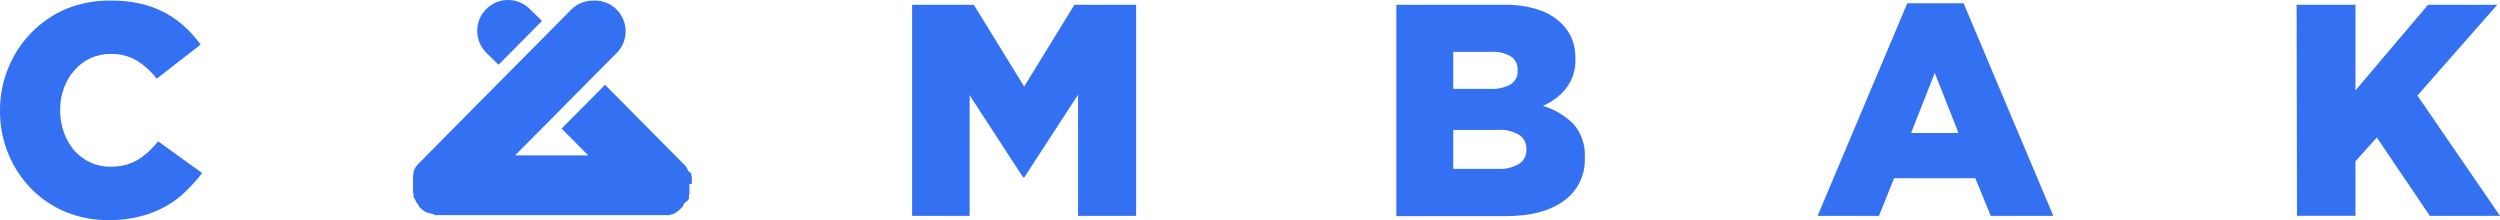 <svg width="159" height="14" viewBox="0 0 159 14" fill="none" xmlns="http://www.w3.org/2000/svg">
<path d="M6.92 13.999C5.995 14.011 5.076 13.84 4.217 13.496C3.398 13.162 2.654 12.669 2.026 12.046C1.394 11.41 0.892 10.656 0.548 9.827C0.179 8.949 -0.008 8.006 0 7.054V7.018C-0.007 5.165 0.716 3.384 2.01 2.061C2.647 1.414 3.405 0.901 4.242 0.551C5.145 0.193 6.11 0.018 7.081 0.037C7.714 0.03 8.344 0.098 8.961 0.239C9.498 0.363 10.016 0.555 10.504 0.812C10.955 1.059 11.375 1.358 11.755 1.703C12.128 2.045 12.465 2.425 12.76 2.836L9.966 5.005C9.617 4.547 9.188 4.157 8.7 3.852C8.195 3.559 7.619 3.412 7.036 3.43C6.589 3.426 6.146 3.52 5.739 3.707C5.356 3.888 5.014 4.147 4.734 4.467C4.445 4.8 4.218 5.184 4.066 5.599C3.904 6.041 3.822 6.508 3.825 6.978V7.018C3.822 7.499 3.903 7.976 4.066 8.428C4.215 8.845 4.438 9.232 4.724 9.57C5.006 9.887 5.347 10.143 5.729 10.325C6.135 10.514 6.579 10.608 7.026 10.602C7.344 10.606 7.662 10.569 7.971 10.491C8.251 10.418 8.52 10.306 8.77 10.159C9.008 10.012 9.231 9.844 9.438 9.656C9.66 9.448 9.868 9.226 10.062 8.991L12.856 11.005C12.537 11.419 12.188 11.81 11.81 12.172C11.429 12.549 10.998 12.871 10.529 13.129C10.024 13.411 9.483 13.624 8.921 13.763C8.267 13.927 7.595 14.006 6.92 13.999Z" fill="#3470F2"/>
<path d="M58.011 0.304H61.936L65.137 5.504L68.333 0.304H72.258V13.728H68.564V6.022L65.147 11.277H65.067L61.669 6.057V13.728H58.011V0.304Z" fill="#3470F2"/>
<path d="M88.808 0.304H95.668C96.4 0.287 97.13 0.391 97.829 0.611C98.394 0.791 98.91 1.099 99.336 1.512C99.605 1.783 99.82 2.102 99.97 2.453C100.127 2.843 100.204 3.261 100.196 3.681V3.717C100.229 4.405 100.017 5.083 99.598 5.629C99.205 6.113 98.699 6.491 98.125 6.732C98.861 6.949 99.531 7.347 100.075 7.889C100.581 8.475 100.839 9.235 100.794 10.008V10.048C100.816 10.578 100.705 11.104 100.473 11.579C100.24 12.055 99.893 12.464 99.462 12.771C98.578 13.426 97.326 13.748 95.718 13.748H88.808V0.304ZM94.763 5.654C95.218 5.682 95.672 5.583 96.075 5.368C96.221 5.274 96.34 5.143 96.419 4.988C96.497 4.833 96.533 4.66 96.522 4.487V4.446C96.53 4.281 96.496 4.116 96.423 3.967C96.35 3.818 96.241 3.691 96.105 3.596C95.722 3.371 95.281 3.267 94.838 3.299H92.426V5.654H94.763ZM95.296 10.738C95.758 10.767 96.219 10.657 96.618 10.421C96.767 10.322 96.888 10.186 96.969 10.026C97.05 9.867 97.088 9.689 97.08 9.51V9.475C97.086 9.302 97.048 9.13 96.971 8.975C96.894 8.821 96.779 8.688 96.638 8.589C96.223 8.34 95.742 8.226 95.261 8.262H92.426V10.738H95.296Z" fill="#3470F2"/>
<path d="M121.303 0.208H124.886L130.59 13.728H126.61L125.63 11.332H120.464L119.504 13.728H115.599L121.303 0.208ZM124.56 8.458L123.052 4.638L121.544 8.458H124.56Z" fill="#3470F2"/>
<path d="M146.064 0.304H149.808V5.75L154.422 0.304H158.824L153.748 6.077L159 13.728H154.537L151.165 8.745L149.808 10.255V13.723H146.089L146.064 0.304Z" fill="#3470F2"/>
<path d="M31.707 4.119L34.471 1.331L33.717 0.596C33.537 0.409 33.321 0.261 33.082 0.158C32.844 0.056 32.587 0.002 32.328 7.66174e-05C32.069 -0.002 31.811 0.047 31.571 0.145C31.331 0.243 31.113 0.388 30.929 0.571C30.745 0.754 30.599 0.972 30.5 1.212C30.401 1.452 30.35 1.71 30.351 1.97C30.352 2.229 30.404 2.486 30.505 2.726C30.606 2.965 30.753 3.182 30.938 3.364L31.707 4.119Z" fill="#3470F2"/>
<path d="M43.999 11.699C44.002 11.671 44.002 11.642 43.999 11.614C44.002 11.584 44.002 11.553 43.999 11.523V11.428V11.357C43.999 11.327 43.999 11.297 43.999 11.271L43.969 11.181C43.971 11.156 43.971 11.13 43.969 11.105C43.967 11.095 43.967 11.085 43.969 11.075C43.972 11.062 43.972 11.048 43.969 11.035L43.768 10.874V10.839L43.693 10.708L43.663 10.662V10.637L43.612 10.577L43.557 10.511L43.507 10.461L38.481 5.393L35.717 8.176L37.411 9.882H32.757L35.044 7.582L37.803 4.794L39.124 3.465C39.43 3.197 39.644 2.84 39.738 2.445C39.831 2.049 39.8 1.634 39.647 1.257C39.495 0.881 39.229 0.561 38.887 0.342C38.544 0.123 38.143 0.017 37.737 0.037C37.48 0.034 37.224 0.081 36.985 0.177C36.746 0.273 36.529 0.415 36.345 0.596L35.044 1.91L32.28 4.693L26.681 10.345L26.641 10.381L26.576 10.456L26.51 10.532L26.45 10.612L26.405 10.678L26.375 10.728V10.758L26.334 10.829C26.334 10.829 26.334 10.874 26.299 10.899C26.296 10.916 26.296 10.933 26.299 10.949V10.98C26.297 11.005 26.297 11.03 26.299 11.055L26.269 11.146C26.269 11.146 26.269 11.201 26.269 11.231V11.302V11.397C26.267 11.428 26.267 11.458 26.269 11.488C26.267 11.516 26.267 11.545 26.269 11.573V11.745C26.269 11.78 26.269 11.815 26.269 11.85C26.267 11.862 26.267 11.874 26.269 11.886C26.267 11.904 26.267 11.922 26.269 11.941C26.267 11.956 26.267 11.971 26.269 11.986C26.269 11.986 26.269 12.016 26.269 12.031C26.269 12.047 26.269 12.062 26.269 12.077C26.269 12.092 26.269 12.107 26.269 12.127V12.172V12.218L26.299 12.308V12.349V12.399C26.297 12.414 26.297 12.429 26.299 12.444V12.485V12.52C26.339 12.601 26.385 12.68 26.435 12.756V12.781C26.444 12.797 26.456 12.811 26.47 12.822C26.468 12.835 26.468 12.849 26.47 12.862L26.505 12.902L26.566 12.973L26.681 13.179L26.756 13.249L26.832 13.315L26.907 13.375C26.936 13.391 26.963 13.409 26.988 13.431L27.063 13.476L27.128 13.511H27.174L27.234 13.541H27.279L27.355 13.572L27.44 13.597H27.51L27.686 13.682C27.716 13.687 27.747 13.687 27.777 13.682H27.872H42.225H42.321C42.351 13.687 42.381 13.687 42.411 13.682H42.481H42.552L42.637 13.657L42.713 13.627H42.758L42.823 13.597H42.863L42.904 13.572L42.979 13.526L43.059 13.471L43.135 13.411L43.21 13.345L43.286 13.275L43.356 13.204L43.416 13.134L43.451 13.094C43.453 13.08 43.453 13.067 43.451 13.053L43.477 13.018V12.993L43.517 12.932L43.768 12.726C43.788 12.696 43.805 12.664 43.818 12.63V12.595C43.816 12.582 43.816 12.568 43.818 12.555V12.51C43.82 12.493 43.82 12.476 43.818 12.459V12.419L43.849 12.329V12.283V12.238C43.849 12.238 43.849 12.203 43.849 12.188C43.849 12.172 43.849 12.157 43.849 12.142C43.849 12.127 43.849 12.112 43.849 12.097C43.851 12.082 43.851 12.067 43.849 12.052C43.851 12.033 43.851 12.015 43.849 11.996C43.851 11.985 43.851 11.973 43.849 11.961C43.849 11.961 43.849 11.926 43.849 11.906C43.846 11.889 43.846 11.872 43.849 11.855V11.699H43.999Z" fill="#3470F2"/>
</svg>
